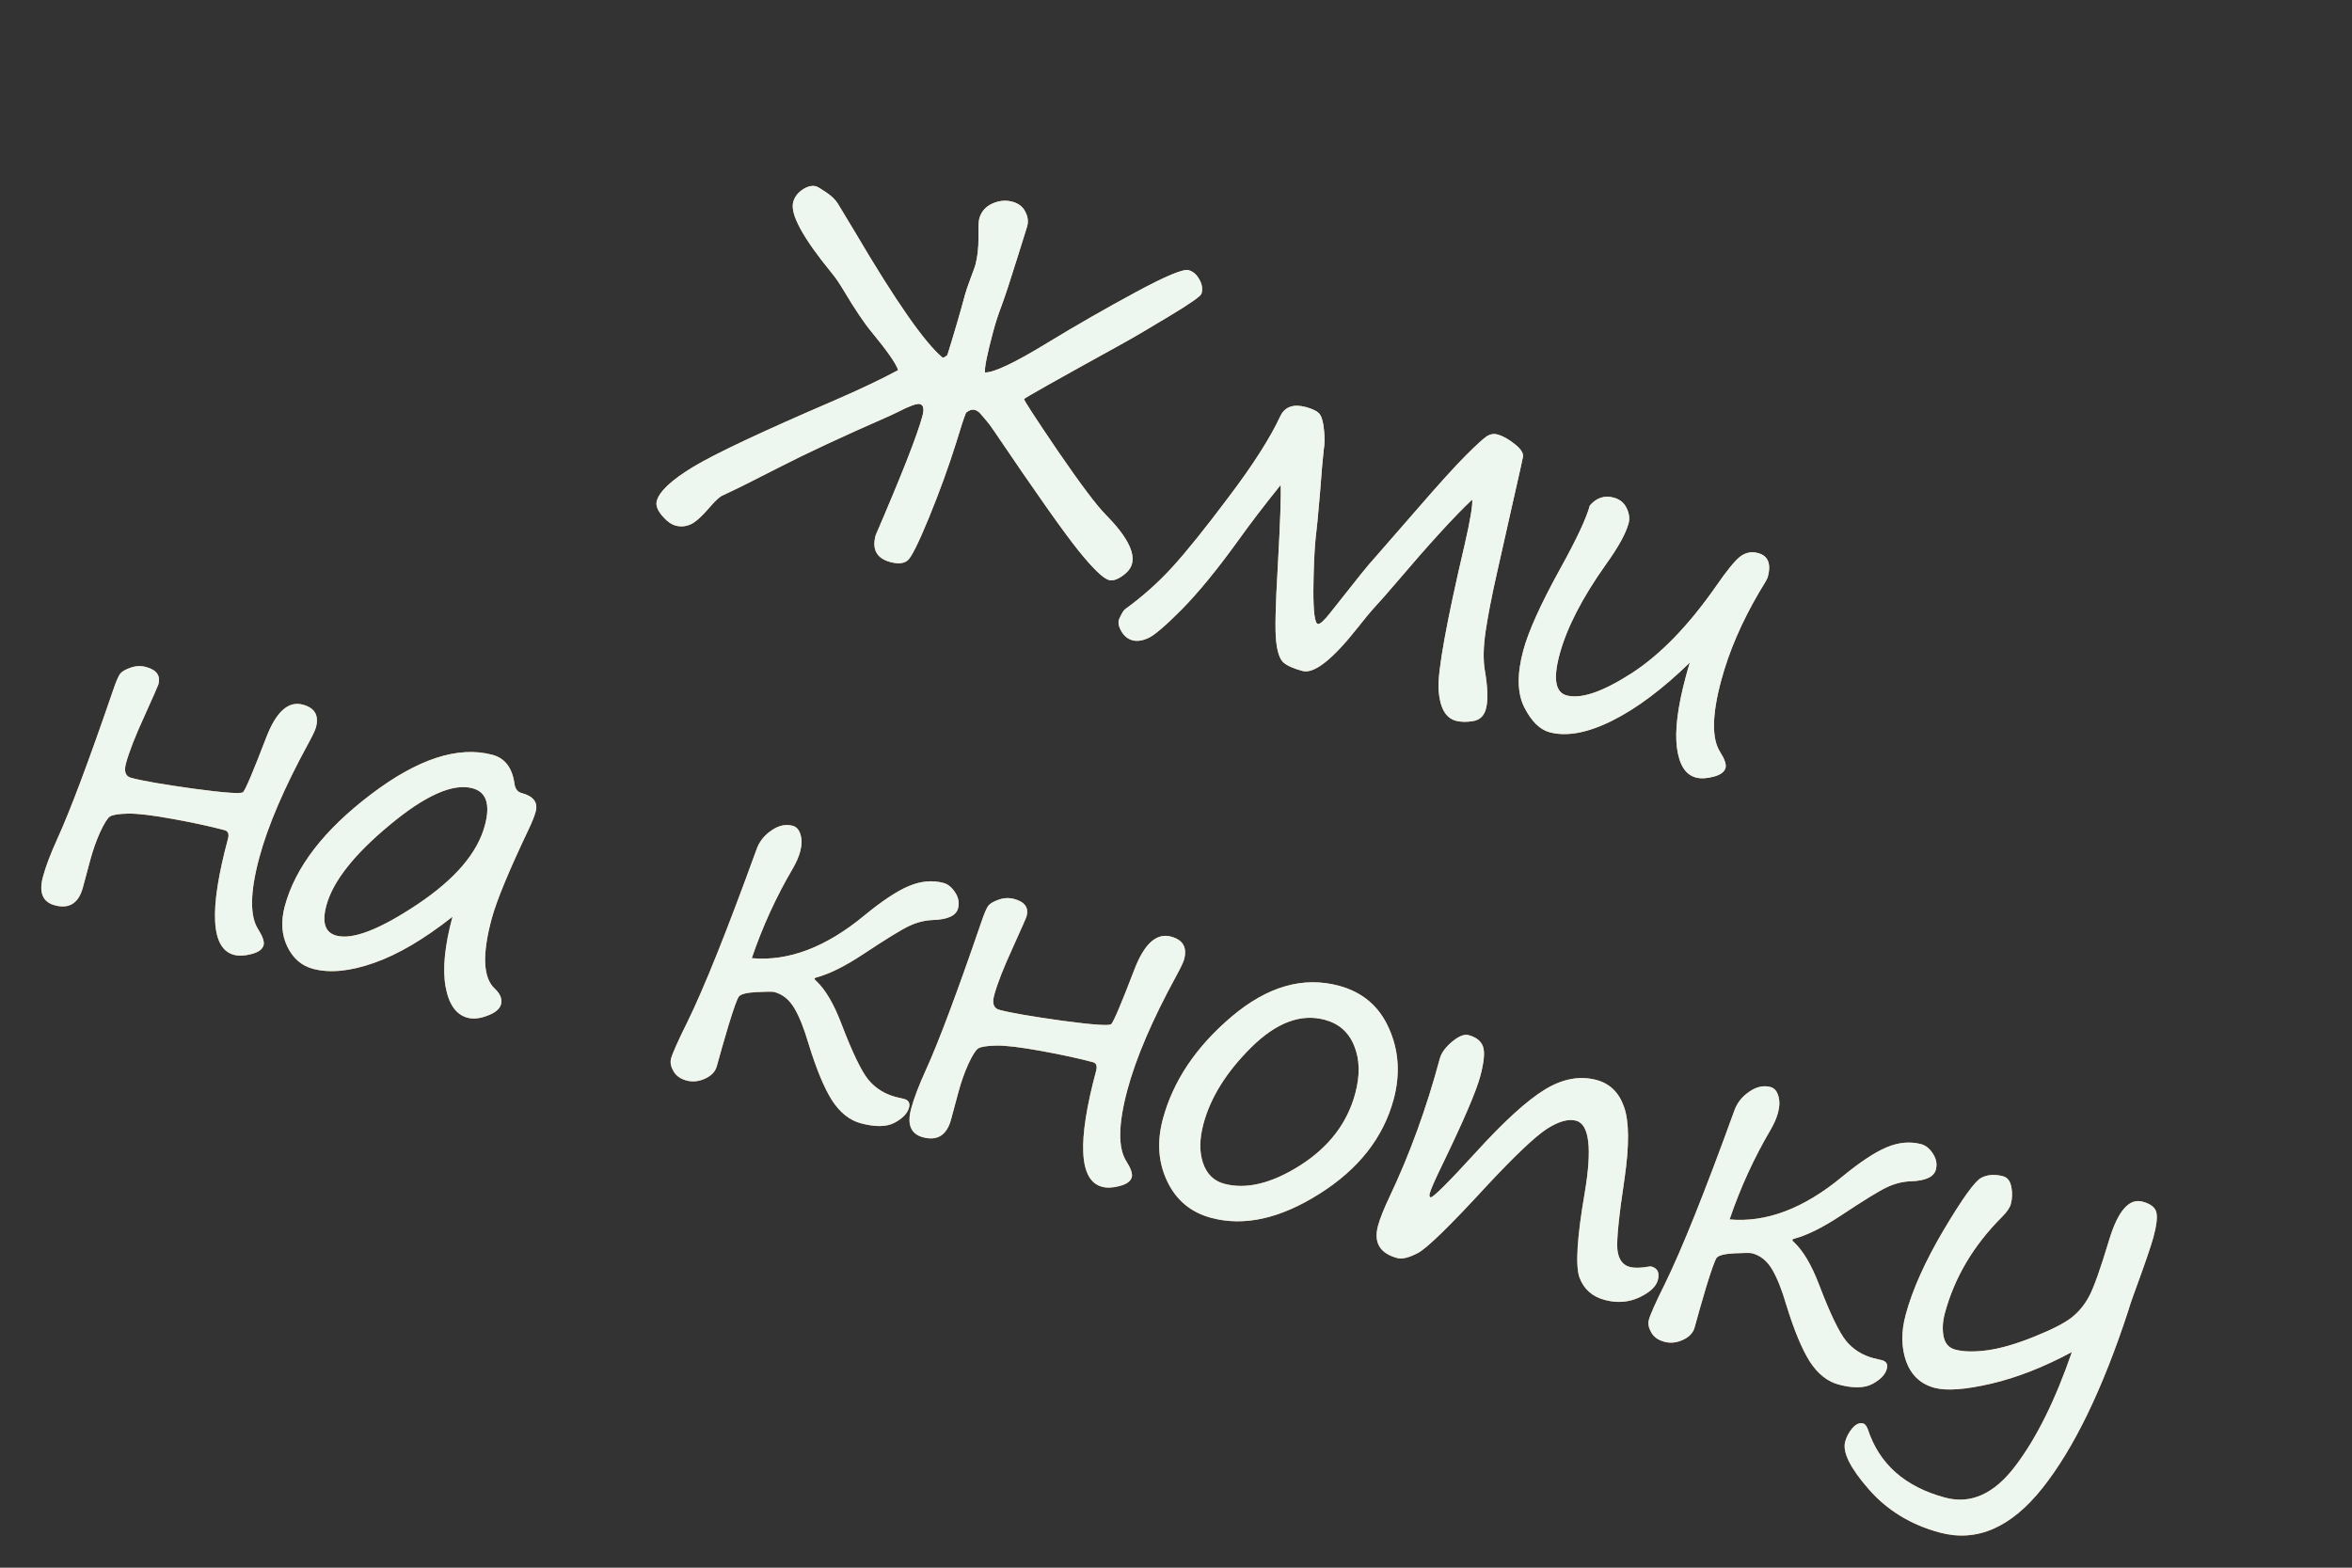<?xml version="1.0" encoding="UTF-8"?> <svg xmlns="http://www.w3.org/2000/svg" width="120" height="80" viewBox="0 0 120 80" fill="none"><rect x="0" y="0" width="120" height="80" fill="#333333" stroke="none"/> <path d="M49.268 21.108C49.175 21.334 49.016 21.821 48.791 22.569C48.397 23.823 47.93 25.109 47.39 26.428C46.851 27.74 46.486 28.467 46.294 28.61C46.1 28.76 45.81 28.784 45.425 28.681C44.731 28.495 44.481 28.04 44.676 27.316C46.007 24.227 46.803 22.2 47.062 21.234C47.16 20.872 47.117 20.666 46.936 20.618C46.785 20.578 46.4 20.717 45.78 21.037L45.405 21.215C43.03 22.255 41.139 23.136 39.731 23.86C38.492 24.499 37.539 24.972 36.874 25.28C36.729 25.338 36.516 25.532 36.233 25.86C35.786 26.38 35.442 26.684 35.199 26.773C34.962 26.871 34.719 26.887 34.471 26.821C34.244 26.76 34.011 26.589 33.771 26.306C33.539 26.026 33.452 25.78 33.508 25.569C33.64 25.078 34.257 24.499 35.358 23.831C36.47 23.158 38.868 22.028 42.555 20.442C43.882 19.866 44.972 19.349 45.823 18.889C45.73 18.573 45.278 17.923 44.467 16.938C44.088 16.481 43.611 15.771 43.037 14.809C42.819 14.443 42.619 14.151 42.435 13.932C40.961 12.131 40.306 10.925 40.47 10.314C40.539 10.058 40.698 9.845 40.945 9.677C41.2 9.51 41.429 9.454 41.633 9.509C41.709 9.529 41.883 9.632 42.157 9.819C42.43 10.005 42.626 10.195 42.744 10.388C42.862 10.581 43.153 11.063 43.617 11.834C45.689 15.356 47.178 17.492 48.084 18.244C48.144 18.26 48.228 18.218 48.336 18.117C48.688 16.99 48.989 15.959 49.24 15.023C49.287 14.85 49.382 14.572 49.525 14.19C49.666 13.815 49.745 13.597 49.761 13.537C49.874 13.114 49.928 12.643 49.922 12.124C49.916 11.605 49.929 11.285 49.962 11.165C50.057 10.81 50.276 10.553 50.618 10.394C50.967 10.236 51.312 10.203 51.651 10.294C51.961 10.377 52.179 10.544 52.305 10.796C52.441 11.043 52.475 11.294 52.406 11.551L51.888 13.208C51.535 14.342 51.271 15.141 51.098 15.605C50.934 16.038 50.793 16.469 50.678 16.899C50.36 18.084 50.219 18.786 50.257 19.007C50.716 19.016 51.778 18.511 53.443 17.493C54.922 16.594 56.423 15.734 57.946 14.912C59.47 14.089 60.367 13.715 60.639 13.787C60.865 13.848 61.047 14.002 61.182 14.248C61.328 14.489 61.367 14.734 61.3 14.983C61.266 15.111 60.723 15.492 59.671 16.125C58.627 16.759 57.778 17.256 57.123 17.615C53.884 19.402 52.259 20.318 52.247 20.363C52.233 20.416 52.805 21.297 53.964 23.006C55.132 24.709 55.946 25.791 56.404 26.253C57.466 27.33 57.916 28.17 57.753 28.773C57.693 29 57.528 29.206 57.259 29.393C56.991 29.58 56.766 29.649 56.584 29.601C56.29 29.522 55.773 29.024 55.032 28.107C54.292 27.189 52.854 25.151 50.717 21.992C50.543 21.736 50.425 21.575 50.362 21.509L50.03 21.117C49.937 21.012 49.838 20.945 49.732 20.916C49.642 20.892 49.545 20.907 49.441 20.96C49.338 21.013 49.28 21.062 49.268 21.108ZM75.115 25.492C74.24 26.309 72.933 27.739 71.196 29.782C70.805 30.243 70.415 30.685 70.027 31.107C69.901 31.243 69.648 31.552 69.268 32.032C67.981 33.662 67.043 34.398 66.455 34.24C65.987 34.115 65.659 33.967 65.47 33.795C65.289 33.625 65.168 33.262 65.108 32.704C65.047 32.146 65.076 30.88 65.194 28.906C65.318 26.667 65.367 25.281 65.34 24.748C64.517 25.765 63.761 26.756 63.073 27.72C62.046 29.136 61.115 30.266 60.282 31.111C59.45 31.948 58.883 32.431 58.582 32.561C58.278 32.698 58.013 32.736 57.786 32.676C57.552 32.613 57.365 32.466 57.225 32.235C57.085 32.003 57.039 31.801 57.085 31.627C57.214 31.33 57.318 31.152 57.399 31.092C58.272 30.46 59.069 29.752 59.79 28.966C60.511 28.18 61.483 26.972 62.705 25.342C63.936 23.713 64.81 22.342 65.328 21.227C65.559 20.755 65.993 20.604 66.626 20.773C66.996 20.872 67.234 20.996 67.339 21.146C67.445 21.295 67.515 21.561 67.55 21.942C67.593 22.325 67.589 22.656 67.539 22.934C67.497 23.27 67.431 24.025 67.343 25.198C67.25 26.297 67.175 27.074 67.117 27.527C67.055 28.182 67.019 29.054 67.009 30.143C67.007 31.234 67.082 31.8 67.233 31.84C67.339 31.868 67.551 31.679 67.871 31.271L69.412 29.329C69.693 28.976 69.983 28.633 70.283 28.301L72.299 25.989C73.402 24.715 74.231 23.8 74.784 23.244C75.347 22.683 75.712 22.352 75.876 22.251C76.049 22.151 76.218 22.123 76.384 22.168C76.671 22.244 76.97 22.41 77.282 22.663C77.597 22.908 77.736 23.128 77.7 23.32C77.665 23.513 77.487 24.31 77.167 25.713L76.365 29.283C76.109 30.419 75.919 31.396 75.797 32.212C75.677 33.021 75.665 33.697 75.761 34.241C75.909 35.105 75.927 35.748 75.813 36.171C75.716 36.533 75.498 36.742 75.16 36.797C74.829 36.854 74.535 36.848 74.278 36.78C73.75 36.639 73.456 36.107 73.396 35.185C73.344 34.266 73.791 31.79 74.737 27.756C75.014 26.545 75.14 25.79 75.115 25.492ZM86.218 33.808C84.816 35.172 83.489 36.164 82.239 36.784C80.988 37.404 79.929 37.599 79.061 37.367C78.563 37.233 78.131 36.807 77.767 36.087C77.409 35.368 77.393 34.406 77.717 33.199C77.983 32.21 78.612 30.818 79.604 29.021C80.436 27.521 80.939 26.446 81.114 25.797C81.454 25.403 81.858 25.268 82.326 25.393C82.643 25.478 82.866 25.659 82.993 25.936C83.123 26.205 83.156 26.46 83.091 26.702C82.949 27.23 82.562 27.931 81.931 28.806C80.721 30.512 79.933 32.044 79.568 33.402C79.235 34.639 79.356 35.335 79.93 35.488C80.662 35.684 81.761 35.31 83.228 34.368C84.694 33.426 86.13 31.95 87.536 29.939C88.092 29.134 88.504 28.625 88.771 28.414C89.048 28.197 89.356 28.133 89.696 28.224C90.209 28.361 90.374 28.769 90.192 29.448C90.17 29.531 90.024 29.788 89.755 30.217C88.858 31.748 88.212 33.25 87.817 34.721C87.342 36.486 87.326 37.707 87.767 38.383C87.994 38.743 88.084 39.01 88.038 39.183C87.981 39.395 87.775 39.545 87.418 39.636C87.07 39.729 86.771 39.742 86.522 39.676C85.994 39.535 85.673 39.028 85.559 38.157C85.445 37.285 85.594 36.084 86.005 34.552L86.106 34.179C86.138 34.058 86.175 33.935 86.218 33.808ZM12.405 40.421C12.53 40.285 12.917 39.373 13.564 37.686C14.073 36.334 14.701 35.758 15.448 35.958C16.059 36.121 16.283 36.508 16.119 37.119C16.08 37.263 15.95 37.539 15.726 37.948C14.498 40.2 13.666 42.141 13.228 43.77C12.754 45.536 12.737 46.757 13.178 47.432C13.405 47.792 13.495 48.059 13.449 48.233C13.392 48.444 13.186 48.595 12.829 48.686C12.481 48.779 12.182 48.792 11.933 48.725C10.756 48.41 10.655 46.435 11.633 42.798C11.697 42.557 11.639 42.412 11.458 42.363C10.749 42.174 9.869 41.983 8.821 41.792C7.772 41.601 7.008 41.51 6.528 41.519C6.056 41.53 5.752 41.578 5.615 41.663C5.489 41.742 5.32 42.009 5.11 42.462C4.908 42.91 4.74 43.386 4.604 43.892L4.23 45.284C4.013 46.091 3.535 46.396 2.795 46.198C2.176 46.033 1.975 45.546 2.192 44.739C2.334 44.211 2.583 43.558 2.937 42.779C3.588 41.352 4.528 38.845 5.758 35.26C5.916 34.793 6.039 34.502 6.126 34.388C6.213 34.274 6.387 34.171 6.646 34.078C6.915 33.98 7.182 33.967 7.446 34.037C7.989 34.182 8.201 34.478 8.082 34.923C8.063 34.991 7.824 35.533 7.365 36.551C6.898 37.566 6.586 38.368 6.427 38.957C6.316 39.372 6.404 39.618 6.69 39.694C7.264 39.847 8.339 40.034 9.914 40.252C11.491 40.464 12.321 40.52 12.405 40.421ZM23.087 46.781C21.649 47.917 20.318 48.702 19.093 49.134C17.869 49.567 16.826 49.669 15.966 49.439C15.384 49.283 14.948 48.904 14.657 48.301C14.367 47.697 14.324 47.011 14.531 46.241C15.064 44.257 16.525 42.359 18.913 40.547C21.303 38.727 23.373 38.051 25.124 38.519C25.758 38.688 26.133 39.177 26.247 39.984C26.281 40.251 26.403 40.413 26.614 40.47C27.218 40.631 27.457 40.946 27.331 41.414C27.269 41.648 27.145 41.958 26.96 42.345C25.954 44.462 25.329 45.977 25.084 46.89C24.593 48.716 24.646 49.903 25.243 50.45C25.527 50.72 25.633 50.987 25.562 51.251C25.499 51.485 25.274 51.676 24.887 51.823C24.497 51.978 24.152 52.015 23.85 51.934C23.269 51.779 22.897 51.251 22.734 50.35C22.572 49.45 22.689 48.26 23.087 46.781ZM24.108 40.225C23.111 39.958 21.701 40.584 19.878 42.102C18.056 43.613 16.98 44.983 16.65 46.213C16.417 47.081 16.587 47.591 17.161 47.745C17.991 47.967 19.367 47.437 21.289 46.155C23.211 44.873 24.36 43.531 24.737 42.127C25.027 41.048 24.817 40.414 24.108 40.225ZM38.356 48.897C40.228 49.065 42.142 48.34 44.098 46.719C45.012 45.969 45.769 45.468 46.371 45.216C46.982 44.959 47.571 44.906 48.137 45.057C48.363 45.118 48.562 45.28 48.734 45.544C48.906 45.809 48.954 46.08 48.879 46.359C48.779 46.729 48.35 46.926 47.592 46.949C47.192 46.964 46.793 47.063 46.395 47.248C45.998 47.433 45.208 47.918 44.027 48.702C43.102 49.312 42.314 49.703 41.66 49.877C41.599 49.893 41.566 49.912 41.56 49.935C41.552 49.965 41.578 50.004 41.638 50.053C42.109 50.494 42.538 51.219 42.922 52.227C43.482 53.695 43.941 54.651 44.299 55.094C44.66 55.53 45.127 55.825 45.7 55.978L46.077 56.067C46.345 56.122 46.446 56.274 46.379 56.523C46.302 56.81 46.059 57.065 45.652 57.287C45.244 57.51 44.667 57.521 43.919 57.322C43.346 57.168 42.853 56.774 42.441 56.138C42.039 55.497 41.64 54.529 41.244 53.234C41.02 52.471 40.78 51.873 40.524 51.441C40.268 51.009 39.929 50.736 39.506 50.623C39.416 50.599 39.116 50.6 38.608 50.626C38.099 50.651 37.795 50.728 37.697 50.855C37.607 50.977 37.431 51.468 37.168 52.327C36.914 53.181 36.716 53.872 36.574 54.401C36.499 54.68 36.3 54.893 35.977 55.041C35.654 55.19 35.338 55.222 35.029 55.14C34.712 55.055 34.488 54.894 34.358 54.657C34.225 54.428 34.185 54.215 34.238 54.019C34.311 53.747 34.585 53.133 35.06 52.176C35.917 50.432 37.095 47.492 38.595 43.356C38.734 42.957 38.987 42.632 39.354 42.383C39.722 42.125 40.084 42.044 40.439 42.139C40.635 42.191 40.769 42.34 40.84 42.586C40.919 42.833 40.914 43.123 40.825 43.455C40.754 43.719 40.628 44.009 40.446 44.324C39.596 45.771 38.9 47.295 38.356 48.897ZM56.7 52.258C56.825 52.122 57.212 51.21 57.859 49.523C58.368 48.172 58.996 47.595 59.743 47.795C60.354 47.958 60.578 48.346 60.414 48.957C60.375 49.1 60.244 49.377 60.021 49.786C58.793 52.037 57.961 53.978 57.523 55.608C57.048 57.373 57.032 58.594 57.473 59.27C57.7 59.63 57.79 59.896 57.744 60.07C57.687 60.281 57.48 60.432 57.124 60.523C56.776 60.616 56.477 60.629 56.228 60.562C55.051 60.248 54.95 58.272 55.927 54.636C55.992 54.394 55.934 54.249 55.753 54.201C55.044 54.011 54.164 53.821 53.116 53.629C52.067 53.438 51.303 53.347 50.823 53.356C50.351 53.368 50.046 53.416 49.91 53.501C49.784 53.58 49.615 53.846 49.404 54.299C49.203 54.747 49.035 55.224 48.899 55.729L48.525 57.121C48.308 57.928 47.83 58.233 47.09 58.036C46.471 57.87 46.27 57.384 46.487 56.577C46.629 56.048 46.877 55.395 47.232 54.617C47.883 53.189 48.823 50.683 50.053 47.098C50.211 46.63 50.334 46.34 50.421 46.226C50.508 46.111 50.681 46.008 50.941 45.916C51.21 45.818 51.477 45.804 51.741 45.875C52.284 46.02 52.496 46.315 52.376 46.76C52.358 46.828 52.119 47.371 51.66 48.388C51.193 49.404 50.88 50.206 50.722 50.794C50.611 51.209 50.699 51.455 50.985 51.532C51.559 51.685 52.633 51.871 54.209 52.09C55.786 52.301 56.616 52.357 56.7 52.258ZM61.798 62.148C60.764 61.872 60.016 61.252 59.555 60.287C59.094 59.323 59.019 58.264 59.329 57.109C59.852 55.163 61.02 53.421 62.832 51.884C64.654 50.341 66.479 49.813 68.305 50.302C69.513 50.624 70.366 51.349 70.864 52.477C71.369 53.607 71.449 54.813 71.105 56.096C70.578 58.057 69.312 59.668 67.307 60.928C65.31 62.189 63.473 62.596 61.798 62.148ZM61.401 57.348C61.196 58.11 61.187 58.775 61.375 59.342C61.569 59.912 61.931 60.267 62.459 60.408C63.584 60.709 64.877 60.395 66.34 59.468C67.805 58.533 68.74 57.312 69.145 55.803C69.394 54.874 69.377 54.065 69.094 53.375C68.819 52.679 68.316 52.233 67.584 52.038C66.369 51.713 65.123 52.18 63.846 53.44C62.579 54.695 61.764 55.997 61.401 57.348ZM80.411 57.188C80.019 57.083 79.519 57.224 78.914 57.612C78.316 58.003 77.301 58.965 75.869 60.499C73.972 62.563 72.793 63.712 72.335 63.945C71.883 64.18 71.537 64.266 71.295 64.201C70.404 63.963 70.075 63.414 70.306 62.554C70.403 62.192 70.601 61.695 70.9 61.063C71.928 58.895 72.781 56.548 73.46 54.02C73.537 53.733 73.743 53.449 74.078 53.166C74.422 52.878 74.703 52.764 74.922 52.822C75.315 52.927 75.562 53.122 75.663 53.408C75.764 53.694 75.716 54.203 75.52 54.934C75.315 55.697 74.667 57.205 73.576 59.461C73.214 60.205 73.004 60.683 72.948 60.894C72.915 61.015 72.929 61.084 72.99 61.1C73.103 61.13 73.87 60.368 75.29 58.815C76.726 57.234 77.899 56.165 78.809 55.607C79.719 55.05 80.601 54.885 81.454 55.113C82.133 55.295 82.601 55.751 82.857 56.483C83.121 57.217 83.132 58.428 82.888 60.118C82.599 62.038 82.475 63.251 82.518 63.755C82.57 64.254 82.781 64.553 83.15 64.652C83.384 64.715 83.701 64.71 84.1 64.639C84.169 64.625 84.218 64.622 84.248 64.63C84.573 64.717 84.684 64.949 84.583 65.326C84.494 65.658 84.176 65.953 83.629 66.211C83.085 66.462 82.499 66.504 81.873 66.336C81.231 66.165 80.801 65.779 80.582 65.179C80.373 64.573 80.463 63.137 80.853 60.872C81.238 58.597 81.09 57.369 80.411 57.188ZM88.244 62.229C90.116 62.397 92.03 61.672 93.986 60.051C94.9 59.301 95.657 58.8 96.258 58.548C96.87 58.291 97.458 58.238 98.024 58.389C98.251 58.45 98.45 58.612 98.621 58.876C98.793 59.141 98.841 59.412 98.766 59.691C98.667 60.061 98.238 60.258 97.48 60.282C97.079 60.296 96.68 60.395 96.283 60.58C95.885 60.765 95.096 61.25 93.915 62.034C92.99 62.644 92.201 63.036 91.548 63.209C91.487 63.225 91.454 63.244 91.448 63.267C91.439 63.297 91.465 63.336 91.525 63.385C91.997 63.826 92.425 64.551 92.81 65.559C93.37 67.027 93.829 67.983 94.187 68.426C94.547 68.862 95.014 69.157 95.588 69.31L95.964 69.399C96.233 69.454 96.333 69.606 96.266 69.855C96.189 70.142 95.947 70.397 95.539 70.619C95.132 70.842 94.554 70.853 93.807 70.654C93.234 70.501 92.741 70.106 92.329 69.47C91.927 68.829 91.528 67.861 91.131 66.567C90.908 65.803 90.668 65.206 90.412 64.773C90.156 64.341 89.817 64.068 89.394 63.955C89.303 63.931 89.004 63.932 88.495 63.958C87.987 63.984 87.683 64.06 87.584 64.187C87.495 64.309 87.319 64.8 87.055 65.659C86.802 66.513 86.604 67.204 86.462 67.733C86.387 68.012 86.188 68.225 85.865 68.374C85.542 68.522 85.226 68.555 84.916 68.472C84.599 68.387 84.376 68.226 84.245 67.989C84.113 67.76 84.073 67.547 84.126 67.351C84.198 67.079 84.473 66.465 84.948 65.508C85.805 63.764 86.983 60.824 88.483 56.688C88.622 56.289 88.875 55.965 89.242 55.715C89.61 55.457 89.972 55.376 90.326 55.471C90.523 55.523 90.657 55.672 90.728 55.918C90.807 56.165 90.802 56.455 90.713 56.787C90.642 57.051 90.516 57.341 90.334 57.656C89.484 59.103 88.787 60.627 88.244 62.229ZM105.709 68.995C104.272 69.767 102.898 70.305 101.586 70.61C100.275 70.915 99.314 70.985 98.702 70.822C98 70.634 97.518 70.186 97.255 69.477C97.002 68.762 96.993 67.967 97.229 67.092C97.571 65.817 98.217 64.376 99.166 62.77C100.125 61.158 100.764 60.27 101.084 60.105C101.403 59.939 101.774 59.913 102.197 60.026C102.423 60.087 102.564 60.27 102.62 60.576C102.677 60.874 102.668 61.163 102.593 61.442C102.543 61.631 102.39 61.853 102.135 62.108C100.686 63.556 99.717 65.194 99.226 67.019C99.113 67.442 99.091 67.837 99.163 68.204C99.236 68.563 99.435 68.786 99.76 68.872C100.175 68.983 100.718 68.995 101.388 68.907C102.069 68.814 102.867 68.583 103.783 68.213C104.7 67.844 105.338 67.517 105.697 67.233C106.057 66.949 106.35 66.594 106.577 66.17C106.812 65.747 107.155 64.788 107.605 63.291C108.056 61.794 108.625 61.137 109.312 61.321C109.719 61.43 109.954 61.61 110.016 61.861C110.08 62.104 110.031 62.528 109.869 63.132C109.747 63.584 109.416 64.547 108.875 66.02C108.753 66.351 108.65 66.659 108.566 66.944C107.264 70.914 105.812 73.911 104.209 75.933C102.606 77.954 100.861 78.713 98.975 78.209C97.495 77.814 96.282 77.073 95.336 75.987C94.396 74.911 93.998 74.105 94.142 73.57C94.209 73.32 94.331 73.09 94.509 72.879C94.695 72.67 94.878 72.59 95.059 72.638C95.15 72.662 95.229 72.76 95.296 72.932C95.877 74.713 97.194 75.877 99.247 76.426C100.553 76.775 101.745 76.236 102.824 74.81C103.901 73.392 104.863 71.453 105.709 68.995Z" fill="url(#paint0_linear_161_859)"></path> <path d="M49.268 21.108C49.175 21.334 49.016 21.821 48.791 22.569C48.397 23.823 47.93 25.109 47.39 26.428C46.851 27.74 46.486 28.467 46.294 28.61C46.1 28.76 45.81 28.784 45.425 28.681C44.731 28.495 44.481 28.04 44.676 27.316C46.007 24.227 46.803 22.2 47.062 21.234C47.16 20.872 47.117 20.666 46.936 20.618C46.785 20.578 46.4 20.717 45.78 21.037L45.405 21.215C43.03 22.255 41.139 23.136 39.731 23.86C38.492 24.499 37.539 24.972 36.874 25.28C36.729 25.338 36.516 25.532 36.233 25.86C35.786 26.38 35.442 26.684 35.199 26.773C34.962 26.871 34.719 26.887 34.471 26.821C34.244 26.76 34.011 26.589 33.771 26.306C33.539 26.026 33.452 25.78 33.508 25.569C33.64 25.078 34.257 24.499 35.358 23.831C36.47 23.158 38.868 22.028 42.555 20.442C43.882 19.866 44.972 19.349 45.823 18.889C45.73 18.573 45.278 17.923 44.467 16.938C44.088 16.481 43.611 15.771 43.037 14.809C42.819 14.443 42.619 14.151 42.435 13.932C40.961 12.131 40.306 10.925 40.47 10.314C40.539 10.058 40.698 9.845 40.945 9.677C41.2 9.51 41.429 9.454 41.633 9.509C41.709 9.529 41.883 9.632 42.157 9.819C42.43 10.005 42.626 10.195 42.744 10.388C42.862 10.581 43.153 11.063 43.617 11.834C45.689 15.356 47.178 17.492 48.084 18.244C48.144 18.26 48.228 18.218 48.336 18.117C48.688 16.99 48.989 15.959 49.24 15.023C49.287 14.85 49.382 14.572 49.525 14.19C49.666 13.815 49.745 13.597 49.761 13.537C49.874 13.114 49.928 12.643 49.922 12.124C49.916 11.605 49.929 11.285 49.962 11.165C50.057 10.81 50.276 10.553 50.618 10.394C50.967 10.236 51.312 10.203 51.651 10.294C51.961 10.377 52.179 10.544 52.305 10.796C52.441 11.043 52.475 11.294 52.406 11.551L51.888 13.208C51.535 14.342 51.271 15.141 51.098 15.605C50.934 16.038 50.793 16.469 50.678 16.899C50.36 18.084 50.219 18.786 50.257 19.007C50.716 19.016 51.778 18.511 53.443 17.493C54.922 16.594 56.423 15.734 57.946 14.912C59.47 14.089 60.367 13.715 60.639 13.787C60.865 13.848 61.047 14.002 61.182 14.248C61.328 14.489 61.367 14.734 61.3 14.983C61.266 15.111 60.723 15.492 59.671 16.125C58.627 16.759 57.778 17.256 57.123 17.615C53.884 19.402 52.259 20.318 52.247 20.363C52.233 20.416 52.805 21.297 53.964 23.006C55.132 24.709 55.946 25.791 56.404 26.253C57.466 27.33 57.916 28.17 57.753 28.773C57.693 29 57.528 29.206 57.259 29.393C56.991 29.58 56.766 29.649 56.584 29.601C56.29 29.522 55.773 29.024 55.032 28.107C54.292 27.189 52.854 25.151 50.717 21.992C50.543 21.736 50.425 21.575 50.362 21.509L50.03 21.117C49.937 21.012 49.838 20.945 49.732 20.916C49.642 20.892 49.545 20.907 49.441 20.96C49.338 21.013 49.28 21.062 49.268 21.108ZM75.115 25.492C74.24 26.309 72.933 27.739 71.196 29.782C70.805 30.243 70.415 30.685 70.027 31.107C69.901 31.243 69.648 31.552 69.268 32.032C67.981 33.662 67.043 34.398 66.455 34.24C65.987 34.115 65.659 33.967 65.47 33.795C65.289 33.625 65.168 33.262 65.108 32.704C65.047 32.146 65.076 30.88 65.194 28.906C65.318 26.667 65.367 25.281 65.34 24.748C64.517 25.765 63.761 26.756 63.073 27.72C62.046 29.136 61.115 30.266 60.282 31.111C59.45 31.948 58.883 32.431 58.582 32.561C58.278 32.698 58.013 32.736 57.786 32.676C57.552 32.613 57.365 32.466 57.225 32.235C57.085 32.003 57.039 31.801 57.085 31.627C57.214 31.33 57.318 31.152 57.399 31.092C58.272 30.46 59.069 29.752 59.79 28.966C60.511 28.18 61.483 26.972 62.705 25.342C63.936 23.713 64.81 22.342 65.328 21.227C65.559 20.755 65.993 20.604 66.626 20.773C66.996 20.872 67.234 20.996 67.339 21.146C67.445 21.295 67.515 21.561 67.55 21.942C67.593 22.325 67.589 22.656 67.539 22.934C67.497 23.27 67.431 24.025 67.343 25.198C67.25 26.297 67.175 27.074 67.117 27.527C67.055 28.182 67.019 29.054 67.009 30.143C67.007 31.234 67.082 31.8 67.233 31.84C67.339 31.868 67.551 31.679 67.871 31.271L69.412 29.329C69.693 28.976 69.983 28.633 70.283 28.301L72.299 25.989C73.402 24.715 74.231 23.8 74.784 23.244C75.347 22.683 75.712 22.352 75.876 22.251C76.049 22.151 76.218 22.123 76.384 22.168C76.671 22.244 76.97 22.41 77.282 22.663C77.597 22.908 77.736 23.128 77.7 23.32C77.665 23.513 77.487 24.31 77.167 25.713L76.365 29.283C76.109 30.419 75.919 31.396 75.797 32.212C75.677 33.021 75.665 33.697 75.761 34.241C75.909 35.105 75.927 35.748 75.813 36.171C75.716 36.533 75.498 36.742 75.16 36.797C74.829 36.854 74.535 36.848 74.278 36.78C73.75 36.639 73.456 36.107 73.396 35.185C73.344 34.266 73.791 31.79 74.737 27.756C75.014 26.545 75.14 25.79 75.115 25.492ZM86.218 33.808C84.816 35.172 83.489 36.164 82.239 36.784C80.988 37.404 79.929 37.599 79.061 37.367C78.563 37.233 78.131 36.807 77.767 36.087C77.409 35.368 77.393 34.406 77.717 33.199C77.983 32.21 78.612 30.818 79.604 29.021C80.436 27.521 80.939 26.446 81.114 25.797C81.454 25.403 81.858 25.268 82.326 25.393C82.643 25.478 82.866 25.659 82.993 25.936C83.123 26.205 83.156 26.46 83.091 26.702C82.949 27.23 82.562 27.931 81.931 28.806C80.721 30.512 79.933 32.044 79.568 33.402C79.235 34.639 79.356 35.335 79.93 35.488C80.662 35.684 81.761 35.31 83.228 34.368C84.694 33.426 86.13 31.95 87.536 29.939C88.092 29.134 88.504 28.625 88.771 28.414C89.048 28.197 89.356 28.133 89.696 28.224C90.209 28.361 90.374 28.769 90.192 29.448C90.17 29.531 90.024 29.788 89.755 30.217C88.858 31.748 88.212 33.25 87.817 34.721C87.342 36.486 87.326 37.707 87.767 38.383C87.994 38.743 88.084 39.01 88.038 39.183C87.981 39.395 87.775 39.545 87.418 39.636C87.07 39.729 86.771 39.742 86.522 39.676C85.994 39.535 85.673 39.028 85.559 38.157C85.445 37.285 85.594 36.084 86.005 34.552L86.106 34.179C86.138 34.058 86.175 33.935 86.218 33.808ZM12.405 40.421C12.53 40.285 12.917 39.373 13.564 37.686C14.073 36.334 14.701 35.758 15.448 35.958C16.059 36.121 16.283 36.508 16.119 37.119C16.08 37.263 15.95 37.539 15.726 37.948C14.498 40.2 13.666 42.141 13.228 43.77C12.754 45.536 12.737 46.757 13.178 47.432C13.405 47.792 13.495 48.059 13.449 48.233C13.392 48.444 13.186 48.595 12.829 48.686C12.481 48.779 12.182 48.792 11.933 48.725C10.756 48.41 10.655 46.435 11.633 42.798C11.697 42.557 11.639 42.412 11.458 42.363C10.749 42.174 9.869 41.983 8.821 41.792C7.772 41.601 7.008 41.51 6.528 41.519C6.056 41.53 5.752 41.578 5.615 41.663C5.489 41.742 5.32 42.009 5.11 42.462C4.908 42.91 4.74 43.386 4.604 43.892L4.23 45.284C4.013 46.091 3.535 46.396 2.795 46.198C2.176 46.033 1.975 45.546 2.192 44.739C2.334 44.211 2.583 43.558 2.937 42.779C3.588 41.352 4.528 38.845 5.758 35.26C5.916 34.793 6.039 34.502 6.126 34.388C6.213 34.274 6.387 34.171 6.646 34.078C6.915 33.98 7.182 33.967 7.446 34.037C7.989 34.182 8.201 34.478 8.082 34.923C8.063 34.991 7.824 35.533 7.365 36.551C6.898 37.566 6.586 38.368 6.427 38.957C6.316 39.372 6.404 39.618 6.69 39.694C7.264 39.847 8.339 40.034 9.914 40.252C11.491 40.464 12.321 40.52 12.405 40.421ZM23.087 46.781C21.649 47.917 20.318 48.702 19.093 49.134C17.869 49.567 16.826 49.669 15.966 49.439C15.384 49.283 14.948 48.904 14.657 48.301C14.367 47.697 14.324 47.011 14.531 46.241C15.064 44.257 16.525 42.359 18.913 40.547C21.303 38.727 23.373 38.051 25.124 38.519C25.758 38.688 26.133 39.177 26.247 39.984C26.281 40.251 26.403 40.413 26.614 40.47C27.218 40.631 27.457 40.946 27.331 41.414C27.269 41.648 27.145 41.958 26.96 42.345C25.954 44.462 25.329 45.977 25.084 46.89C24.593 48.716 24.646 49.903 25.243 50.45C25.527 50.72 25.633 50.987 25.562 51.251C25.499 51.485 25.274 51.676 24.887 51.823C24.497 51.978 24.152 52.015 23.85 51.934C23.269 51.779 22.897 51.251 22.734 50.35C22.572 49.45 22.689 48.26 23.087 46.781ZM24.108 40.225C23.111 39.958 21.701 40.584 19.878 42.102C18.056 43.613 16.98 44.983 16.65 46.213C16.417 47.081 16.587 47.591 17.161 47.745C17.991 47.967 19.367 47.437 21.289 46.155C23.211 44.873 24.36 43.531 24.737 42.127C25.027 41.048 24.817 40.414 24.108 40.225ZM38.356 48.897C40.228 49.065 42.142 48.34 44.098 46.719C45.012 45.969 45.769 45.468 46.371 45.216C46.982 44.959 47.571 44.906 48.137 45.057C48.363 45.118 48.562 45.28 48.734 45.544C48.906 45.809 48.954 46.08 48.879 46.359C48.779 46.729 48.35 46.926 47.592 46.949C47.192 46.964 46.793 47.063 46.395 47.248C45.998 47.433 45.208 47.918 44.027 48.702C43.102 49.312 42.314 49.703 41.66 49.877C41.599 49.893 41.566 49.912 41.56 49.935C41.552 49.965 41.578 50.004 41.638 50.053C42.109 50.494 42.538 51.219 42.922 52.227C43.482 53.695 43.941 54.651 44.299 55.094C44.66 55.53 45.127 55.825 45.7 55.978L46.077 56.067C46.345 56.122 46.446 56.274 46.379 56.523C46.302 56.81 46.059 57.065 45.652 57.287C45.244 57.51 44.667 57.521 43.919 57.322C43.346 57.168 42.853 56.774 42.441 56.138C42.039 55.497 41.64 54.529 41.244 53.234C41.02 52.471 40.78 51.873 40.524 51.441C40.268 51.009 39.929 50.736 39.506 50.623C39.416 50.599 39.116 50.6 38.608 50.626C38.099 50.651 37.795 50.728 37.697 50.855C37.607 50.977 37.431 51.468 37.168 52.327C36.914 53.181 36.716 53.872 36.574 54.401C36.499 54.68 36.3 54.893 35.977 55.041C35.654 55.19 35.338 55.222 35.029 55.14C34.712 55.055 34.488 54.894 34.358 54.657C34.225 54.428 34.185 54.215 34.238 54.019C34.311 53.747 34.585 53.133 35.06 52.176C35.917 50.432 37.095 47.492 38.595 43.356C38.734 42.957 38.987 42.632 39.354 42.383C39.722 42.125 40.084 42.044 40.439 42.139C40.635 42.191 40.769 42.34 40.84 42.586C40.919 42.833 40.914 43.123 40.825 43.455C40.754 43.719 40.628 44.009 40.446 44.324C39.596 45.771 38.9 47.295 38.356 48.897ZM56.7 52.258C56.825 52.122 57.212 51.21 57.859 49.523C58.368 48.172 58.996 47.595 59.743 47.795C60.354 47.958 60.578 48.346 60.414 48.957C60.375 49.1 60.244 49.377 60.021 49.786C58.793 52.037 57.961 53.978 57.523 55.608C57.048 57.373 57.032 58.594 57.473 59.27C57.7 59.63 57.79 59.896 57.744 60.07C57.687 60.281 57.48 60.432 57.124 60.523C56.776 60.616 56.477 60.629 56.228 60.562C55.051 60.248 54.95 58.272 55.927 54.636C55.992 54.394 55.934 54.249 55.753 54.201C55.044 54.011 54.164 53.821 53.116 53.629C52.067 53.438 51.303 53.347 50.823 53.356C50.351 53.368 50.046 53.416 49.91 53.501C49.784 53.58 49.615 53.846 49.404 54.299C49.203 54.747 49.035 55.224 48.899 55.729L48.525 57.121C48.308 57.928 47.83 58.233 47.09 58.036C46.471 57.87 46.27 57.384 46.487 56.577C46.629 56.048 46.877 55.395 47.232 54.617C47.883 53.189 48.823 50.683 50.053 47.098C50.211 46.63 50.334 46.34 50.421 46.226C50.508 46.111 50.681 46.008 50.941 45.916C51.21 45.818 51.477 45.804 51.741 45.875C52.284 46.02 52.496 46.315 52.376 46.76C52.358 46.828 52.119 47.371 51.66 48.388C51.193 49.404 50.88 50.206 50.722 50.794C50.611 51.209 50.699 51.455 50.985 51.532C51.559 51.685 52.633 51.871 54.209 52.09C55.786 52.301 56.616 52.357 56.7 52.258ZM61.798 62.148C60.764 61.872 60.016 61.252 59.555 60.287C59.094 59.323 59.019 58.264 59.329 57.109C59.852 55.163 61.02 53.421 62.832 51.884C64.654 50.341 66.479 49.813 68.305 50.302C69.513 50.624 70.366 51.349 70.864 52.477C71.369 53.607 71.449 54.813 71.105 56.096C70.578 58.057 69.312 59.668 67.307 60.928C65.31 62.189 63.473 62.596 61.798 62.148ZM61.401 57.348C61.196 58.11 61.187 58.775 61.375 59.342C61.569 59.912 61.931 60.267 62.459 60.408C63.584 60.709 64.877 60.395 66.34 59.468C67.805 58.533 68.74 57.312 69.145 55.803C69.394 54.874 69.377 54.065 69.094 53.375C68.819 52.679 68.316 52.233 67.584 52.038C66.369 51.713 65.123 52.18 63.846 53.44C62.579 54.695 61.764 55.997 61.401 57.348ZM80.411 57.188C80.019 57.083 79.519 57.224 78.914 57.612C78.316 58.003 77.301 58.965 75.869 60.499C73.972 62.563 72.793 63.712 72.335 63.945C71.883 64.18 71.537 64.266 71.295 64.201C70.404 63.963 70.075 63.414 70.306 62.554C70.403 62.192 70.601 61.695 70.9 61.063C71.928 58.895 72.781 56.548 73.46 54.02C73.537 53.733 73.743 53.449 74.078 53.166C74.422 52.878 74.703 52.764 74.922 52.822C75.315 52.927 75.562 53.122 75.663 53.408C75.764 53.694 75.716 54.203 75.52 54.934C75.315 55.697 74.667 57.205 73.576 59.461C73.214 60.205 73.004 60.683 72.948 60.894C72.915 61.015 72.929 61.084 72.99 61.1C73.103 61.13 73.87 60.368 75.29 58.815C76.726 57.234 77.899 56.165 78.809 55.607C79.719 55.05 80.601 54.885 81.454 55.113C82.133 55.295 82.601 55.751 82.857 56.483C83.121 57.217 83.132 58.428 82.888 60.118C82.599 62.038 82.475 63.251 82.518 63.755C82.57 64.254 82.781 64.553 83.15 64.652C83.384 64.715 83.701 64.71 84.1 64.639C84.169 64.625 84.218 64.622 84.248 64.63C84.573 64.717 84.684 64.949 84.583 65.326C84.494 65.658 84.176 65.953 83.629 66.211C83.085 66.462 82.499 66.504 81.873 66.336C81.231 66.165 80.801 65.779 80.582 65.179C80.373 64.573 80.463 63.137 80.853 60.872C81.238 58.597 81.09 57.369 80.411 57.188ZM88.244 62.229C90.116 62.397 92.03 61.672 93.986 60.051C94.9 59.301 95.657 58.8 96.258 58.548C96.87 58.291 97.458 58.238 98.024 58.389C98.251 58.45 98.45 58.612 98.621 58.876C98.793 59.141 98.841 59.412 98.766 59.691C98.667 60.061 98.238 60.258 97.48 60.282C97.079 60.296 96.68 60.395 96.283 60.58C95.885 60.765 95.096 61.25 93.915 62.034C92.99 62.644 92.201 63.036 91.548 63.209C91.487 63.225 91.454 63.244 91.448 63.267C91.439 63.297 91.465 63.336 91.525 63.385C91.997 63.826 92.425 64.551 92.81 65.559C93.37 67.027 93.829 67.983 94.187 68.426C94.547 68.862 95.014 69.157 95.588 69.31L95.964 69.399C96.233 69.454 96.333 69.606 96.266 69.855C96.189 70.142 95.947 70.397 95.539 70.619C95.132 70.842 94.554 70.853 93.807 70.654C93.234 70.501 92.741 70.106 92.329 69.47C91.927 68.829 91.528 67.861 91.131 66.567C90.908 65.803 90.668 65.206 90.412 64.773C90.156 64.341 89.817 64.068 89.394 63.955C89.303 63.931 89.004 63.932 88.495 63.958C87.987 63.984 87.683 64.06 87.584 64.187C87.495 64.309 87.319 64.8 87.055 65.659C86.802 66.513 86.604 67.204 86.462 67.733C86.387 68.012 86.188 68.225 85.865 68.374C85.542 68.522 85.226 68.555 84.916 68.472C84.599 68.387 84.376 68.226 84.245 67.989C84.113 67.76 84.073 67.547 84.126 67.351C84.198 67.079 84.473 66.465 84.948 65.508C85.805 63.764 86.983 60.824 88.483 56.688C88.622 56.289 88.875 55.965 89.242 55.715C89.61 55.457 89.972 55.376 90.326 55.471C90.523 55.523 90.657 55.672 90.728 55.918C90.807 56.165 90.802 56.455 90.713 56.787C90.642 57.051 90.516 57.341 90.334 57.656C89.484 59.103 88.787 60.627 88.244 62.229ZM105.709 68.995C104.272 69.767 102.898 70.305 101.586 70.61C100.275 70.915 99.314 70.985 98.702 70.822C98 70.634 97.518 70.186 97.255 69.477C97.002 68.762 96.993 67.967 97.229 67.092C97.571 65.817 98.217 64.376 99.166 62.77C100.125 61.158 100.764 60.27 101.084 60.105C101.403 59.939 101.774 59.913 102.197 60.026C102.423 60.087 102.564 60.27 102.62 60.576C102.677 60.874 102.668 61.163 102.593 61.442C102.543 61.631 102.39 61.853 102.135 62.108C100.686 63.556 99.717 65.194 99.226 67.019C99.113 67.442 99.091 67.837 99.163 68.204C99.236 68.563 99.435 68.786 99.76 68.872C100.175 68.983 100.718 68.995 101.388 68.907C102.069 68.814 102.867 68.583 103.783 68.213C104.7 67.844 105.338 67.517 105.697 67.233C106.057 66.949 106.35 66.594 106.577 66.17C106.812 65.747 107.155 64.788 107.605 63.291C108.056 61.794 108.625 61.137 109.312 61.321C109.719 61.43 109.954 61.61 110.016 61.861C110.08 62.104 110.031 62.528 109.869 63.132C109.747 63.584 109.416 64.547 108.875 66.02C108.753 66.351 108.65 66.659 108.566 66.944C107.264 70.914 105.812 73.911 104.209 75.933C102.606 77.954 100.861 78.713 98.975 78.209C97.495 77.814 96.282 77.073 95.336 75.987C94.396 74.911 93.998 74.105 94.142 73.57C94.209 73.32 94.331 73.09 94.509 72.879C94.695 72.67 94.878 72.59 95.059 72.638C95.15 72.662 95.229 72.76 95.296 72.932C95.877 74.713 97.194 75.877 99.247 76.426C100.553 76.775 101.745 76.236 102.824 74.81C103.901 73.392 104.863 71.453 105.709 68.995Z" fill="#EEF6F0"></path> <defs> <linearGradient id="paint0_linear_161_859" x1="67.754" y1="10.344" x2="51.206" y2="72.265" gradientUnits="userSpaceOnUse"> <stop stop-color="#FFDDA7"></stop> <stop offset="1" stop-color="#D89854"></stop> </linearGradient> </defs> </svg> 